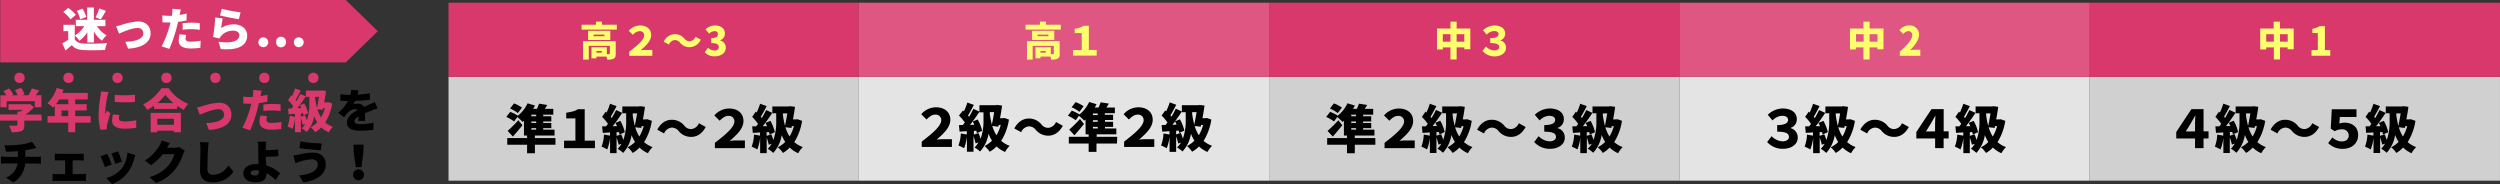 <svg xmlns="http://www.w3.org/2000/svg" viewBox="0 0 882.67 65.02"><rect x="0" y="0" width="882.67" height="65.02" fill="#333333" stroke="none"/><defs><style>.cls-1{fill:#d0d0d0;}.cls-2{fill:#e4e4e4;}.cls-3{fill:#d9386d;}.cls-4{fill:#df5683;}.cls-5{fill:#ffff6f;}.cls-6{fill:#fff;}</style></defs><g id="レイヤー_2" data-name="レイヤー 2"><g id="レイヤー_2-2" data-name="レイヤー 2"><rect class="cls-1" x="158.36" y="27.14" width="144.86" height="36.65"/><rect class="cls-2" x="303.22" y="27.14" width="144.86" height="36.65"/><rect class="cls-1" x="448.08" y="27.14" width="144.86" height="36.65"/><rect class="cls-2" x="592.94" y="27.14" width="144.86" height="36.65"/><rect class="cls-1" x="737.8" y="27.14" width="144.86" height="36.65"/><path d="M196.12,51.11h-7.26v3H186.1v-3h-7V48.74h7v-.89H185V42.61a4.9,4.9,0,0,1-.48.44,18.88,18.88,0,0,0-1.86-1.73l-1.14,1.56a15.59,15.59,0,0,0-2.76-1.6l1.38-1.79a17.35,17.35,0,0,1,2.73,1.35,12.34,12.34,0,0,0,3.4-4.37l2.6.79a10.36,10.36,0,0,1-.63,1.18h1.33a14,14,0,0,0,.75-1.84l2.91.46c-.29.48-.58.94-.88,1.38h3v2.05h-3.56v.57h2.86v1.82h-2.86v.54h2.86v1.82h-2.86v.55h4v2.06h-6.94v.89h7.26Zm-11.66-6.9c-1.05,1.31-2.19,2.65-3.37,4l-1.86-2A42,42,0,0,0,183,42.44Zm-1.62-4.28a12.4,12.4,0,0,0-2.75-1.62l1.39-1.8A11.72,11.72,0,0,1,184.31,38Zm6.46.56h-1.69v.57h1.69Zm0,2.39h-1.69v.54h1.69Zm-1.69,2.91h1.69v-.55h-1.69Z"/><path d="M199.16,49.66h4V41.81h-3.24v-2c1.8-.33,3-.48,4.12-1.25h2.4V49.66h3.61v2.65h-10.9Z"/><path d="M230.15,42.66a19.77,19.77,0,0,1-2.74,7.52,9.4,9.4,0,0,0,3,1.75,8.88,8.88,0,0,0-1.63,2.17,10.43,10.43,0,0,1-3-2A10.48,10.48,0,0,1,223.39,54a9.09,9.09,0,0,0-1.8-2,9.67,9.67,0,0,0,2.61-1.89A13.5,13.5,0,0,1,223,47.69a12,12,0,0,1-3,6.3,9.42,9.42,0,0,0-1.93-1.44,7.84,7.84,0,0,0,1.36-1.79l-1,.35a23.91,23.91,0,0,0-.74-2.55v5.5H215.4V48.68a17.12,17.12,0,0,1-1,4.09,14.36,14.36,0,0,0-2-1,13.79,13.79,0,0,0,.85-4.25l2.12.37V46.75l-2.56.17-.22-2.31,1.4,0c.22-.28.44-.57.66-.89a15.84,15.84,0,0,0-2.06-2.45l1.25-1.84.33.32a23.81,23.81,0,0,0,1.22-3.12l2.3.85c-.68,1.29-1.42,2.71-2.06,3.74.13.15.25.31.36.46a29.92,29.92,0,0,0,1.53-2.82l2.16,1c-1,1.53-2.21,3.26-3.35,4.69l1.51,0c-.17-.41-.35-.79-.54-1.16l1.73-.72a15.07,15.07,0,0,1,1.57,4l-1.86.83a7.78,7.78,0,0,0-.19-.85l-.86,0v1.31l1.66-.53c.25.61.51,1.32.73,2a18.86,18.86,0,0,0,1-6.52V40h-1.36V37.58h5.82l.38-.09,1.79.22c-.17,1.38-.44,2.93-.72,4.45h1.12l.43-.07Zm-6.74-1.88a28.08,28.08,0,0,0,.72,3.65c.29-1.4.59-3,.81-4.4h-1.55v.75Zm.87,4.15a12.91,12.91,0,0,0,1.45,3.26,13.59,13.59,0,0,0,1.53-3.65h-.72l-.13.63Z"/><path d="M239.6,46.25a3,3,0,0,0-2.51-1.19,3.26,3.26,0,0,0-2.63,2.06l-2.41-1.33c1.27-2.37,3.11-3.5,5.1-3.5a5.65,5.65,0,0,1,4.47,2.08,2.93,2.93,0,0,0,2.51,1.2,3.28,3.28,0,0,0,2.63-2.06l2.41,1.32c-1.27,2.38-3.11,3.5-5.1,3.5A5.62,5.62,0,0,1,239.6,46.25Z"/><path d="M252.4,50.43c3.7-2.83,6.9-5.5,6.9-7.58a1.92,1.92,0,0,0-2.06-1.94c-1.2,0-2,.57-3.15,1.71l-1.88-1.86a7,7,0,0,1,5.18-2.45c2.89,0,5.1,1.53,5.1,4.42,0,2.6-2.17,4.72-4.83,7,.74-.07,1.35-.14,2-.14H263v2.72H252.4Z"/><path d="M283.19,42.66a19.77,19.77,0,0,1-2.75,7.52,9.62,9.62,0,0,0,3,1.75,9.11,9.11,0,0,0-1.62,2.17,10.3,10.3,0,0,1-3-2A10.91,10.91,0,0,1,276.43,54a8.89,8.89,0,0,0-1.81-2,9.57,9.57,0,0,0,2.62-1.89A13.53,13.53,0,0,1,276,47.69a12,12,0,0,1-3,6.3,9.49,9.49,0,0,0-1.94-1.44,7.61,7.61,0,0,0,1.37-1.79l-1,.35a21.56,21.56,0,0,0-.73-2.55v5.5h-2.32V48.68a17.12,17.12,0,0,1-1,4.09,14.92,14.92,0,0,0-2-1,13.79,13.79,0,0,0,.85-4.25l2.12.37V46.75l-2.56.17-.22-2.31,1.4,0c.22-.28.44-.57.66-.89a17,17,0,0,0-2.06-2.45l1.25-1.84.33.32a23.81,23.81,0,0,0,1.22-3.12l2.3.85c-.68,1.29-1.42,2.71-2.07,3.74.13.15.26.31.37.46a29.92,29.92,0,0,0,1.53-2.82l2.16,1c-1,1.53-2.21,3.26-3.36,4.69l1.51,0c-.16-.41-.35-.79-.53-1.16l1.73-.72a15.07,15.07,0,0,1,1.57,4l-1.86.83a7.78,7.78,0,0,0-.19-.85l-.86,0v1.31l1.66-.53c.25.61.51,1.32.73,2a18.86,18.86,0,0,0,1-6.52V40h-1.37V37.58h5.82l.39-.09,1.79.22c-.17,1.38-.44,2.93-.72,4.45h1.12l.43-.07Zm-6.74-1.88a26.5,26.5,0,0,0,.72,3.65c.29-1.4.59-3,.81-4.4h-1.55v.75Zm.86,4.15a13.29,13.29,0,0,0,1.46,3.26,13.92,13.92,0,0,0,1.53-3.65h-.72l-.13.63Z"/><path d="M325.43,50c3.71-2.84,6.91-5.51,6.91-7.59a1.92,1.92,0,0,0-2.06-1.94c-1.2,0-2,.58-3.15,1.72l-1.88-1.86a6.94,6.94,0,0,1,5.18-2.45c2.89,0,5.1,1.53,5.1,4.42,0,2.59-2.18,4.71-4.83,7a18.36,18.36,0,0,1,2-.15h3.39v2.72H325.43Z"/><path d="M356.23,42.22a19.71,19.71,0,0,1-2.75,7.52,9.51,9.51,0,0,0,3,1.75,9.31,9.31,0,0,0-1.62,2.17,10.3,10.3,0,0,1-3-1.95,10.91,10.91,0,0,1-2.43,1.86,9.08,9.08,0,0,0-1.81-2,10,10,0,0,0,2.62-1.9,13.53,13.53,0,0,1-1.22-2.47,12,12,0,0,1-3,6.3,10.18,10.18,0,0,0-1.94-1.44,7.77,7.77,0,0,0,1.37-1.78l-1,.35a21.88,21.88,0,0,0-.74-2.56v5.5h-2.32V48.25a16.7,16.7,0,0,1-1,4.08,13.77,13.77,0,0,0-2-.95,13.92,13.92,0,0,0,.85-4.26l2.11.37V46.31l-2.55.17-.23-2.3,1.4-.06c.22-.28.45-.57.67-.88a16.49,16.49,0,0,0-2.07-2.45L340,39l.33.31a21.8,21.8,0,0,0,1.21-3.11l2.3.84c-.68,1.29-1.41,2.71-2.06,3.74.13.15.26.32.37.46a31,31,0,0,0,1.53-2.82l2.15,1c-1,1.53-2.21,3.26-3.35,4.7l1.51-.06c-.16-.4-.35-.79-.53-1.16l1.73-.72a15.07,15.07,0,0,1,1.57,4l-1.87.83a8.15,8.15,0,0,0-.18-.85l-.87.06v1.3l1.66-.53c.26.61.52,1.33.74,2a18.83,18.83,0,0,0,1-6.52v-2.8H345.8V37.14h5.82l.39-.09,1.79.22c-.17,1.38-.45,2.93-.72,4.46h1.12l.42-.08Zm-6.74-1.87A28.29,28.29,0,0,0,350.2,44c.3-1.4.59-3,.81-4.4h-1.54v.76Zm.86,4.14a13.29,13.29,0,0,0,1.46,3.26,13.58,13.58,0,0,0,1.52-3.65h-.71l-.13.63Z"/><path d="M365.67,45.81a3,3,0,0,0-2.5-1.19,3.28,3.28,0,0,0-2.63,2.06l-2.42-1.33c1.27-2.37,3.12-3.5,5.1-3.5a5.63,5.63,0,0,1,4.48,2.09,2.94,2.94,0,0,0,2.51,1.19,3.27,3.27,0,0,0,2.63-2.06l2.41,1.33c-1.27,2.37-3.11,3.5-5.1,3.5A5.65,5.65,0,0,1,365.67,45.81Z"/><path d="M394.38,50.68h-7.25v2.94h-2.76V50.68h-7V48.3h7v-.88h-1.09V42.17a6.39,6.39,0,0,1-.48.44,18.88,18.88,0,0,0-1.86-1.73l-1.14,1.56a16.93,16.93,0,0,0-2.76-1.6l1.38-1.78a17.22,17.22,0,0,1,2.72,1.34A12.45,12.45,0,0,0,384.55,36l2.6.79c-.19.38-.39.79-.63,1.18h1.33a14.1,14.1,0,0,0,.75-1.85l2.91.46c-.29.48-.59.94-.88,1.39h3v2h-3.56v.57H393v1.82h-2.86V43H393V44.8h-2.86v.55h4v2.07h-6.94v.88h7.25Zm-11.65-6.91c-1.05,1.31-2.19,2.65-3.37,4l-1.86-2A42,42,0,0,0,381.31,42Zm-1.62-4.27a11.67,11.67,0,0,0-2.75-1.62l1.38-1.81a12,12,0,0,1,2.84,1.44Zm6.46.55h-1.69v.57h1.69Zm0,2.39h-1.69V43h1.69Zm-1.69,2.91h1.69V44.8h-1.69Z"/><path d="M396.89,50c3.7-2.84,6.9-5.51,6.9-7.59a1.92,1.92,0,0,0-2.06-1.94c-1.19,0-2,.58-3.15,1.72l-1.87-1.86a6.94,6.94,0,0,1,5.17-2.45c2.89,0,5.1,1.53,5.1,4.42,0,2.59-2.17,4.71-4.82,7a18,18,0,0,1,2-.15h3.38v2.72H396.89Z"/><path d="M427.68,42.22a19.54,19.54,0,0,1-2.74,7.52,9.51,9.51,0,0,0,3,1.75,9,9,0,0,0-1.62,2.17,10.35,10.35,0,0,1-3-1.95,10.48,10.48,0,0,1-2.43,1.86,9,9,0,0,0-1.8-2,9.93,9.93,0,0,0,2.61-1.9,13.5,13.5,0,0,1-1.21-2.47,12,12,0,0,1-3,6.3,9.8,9.8,0,0,0-1.93-1.44A8,8,0,0,0,417,50.33l-1,.35a24,24,0,0,0-.74-2.56v5.5h-2.32V48.25a16.23,16.23,0,0,1-1,4.08,13.29,13.29,0,0,0-2-.95,13.92,13.92,0,0,0,.85-4.26l2.12.37V46.31l-2.56.17-.22-2.3,1.4-.06c.22-.28.44-.57.66-.88a15.84,15.84,0,0,0-2.06-2.45L411.4,39l.33.31A23.17,23.17,0,0,0,413,36.15l2.3.84c-.68,1.29-1.42,2.71-2.06,3.74.13.15.26.32.37.46a28.53,28.53,0,0,0,1.52-2.82l2.16,1c-1,1.53-2.21,3.26-3.35,4.7L415.4,44c-.17-.4-.35-.79-.54-1.16l1.73-.72a14.74,14.74,0,0,1,1.57,4l-1.86.83c0-.26-.11-.55-.18-.85l-.87.06v1.3l1.66-.53c.26.61.51,1.33.73,2a18.83,18.83,0,0,0,1-6.52v-2.8h-1.36V37.14h5.82l.38-.09,1.79.22c-.17,1.38-.44,2.93-.72,4.46h1.13l.42-.08Zm-6.74-1.87a28.25,28.25,0,0,0,.72,3.64c.29-1.4.59-3,.81-4.4h-1.55v.76Zm.87,4.14a12.91,12.91,0,0,0,1.45,3.26,13.59,13.59,0,0,0,1.53-3.65h-.72l-.13.63Z"/><path d="M485.6,51.11h-7.26v3h-2.76v-3h-7V48.74h7v-.89h-1.09V42.61a4.9,4.9,0,0,1-.48.44,18.88,18.88,0,0,0-1.86-1.73L471,42.88a15.59,15.59,0,0,0-2.76-1.6l1.38-1.79a16.82,16.82,0,0,1,2.72,1.35,12.37,12.37,0,0,0,3.41-4.37l2.6.79a12.23,12.23,0,0,1-.63,1.18h1.33a14,14,0,0,0,.75-1.84l2.91.46c-.29.48-.59.94-.88,1.38h3v2.05h-3.56v.57h2.86v1.82h-2.86v.54h2.86v1.82h-2.86v.55h4v2.06h-6.94v.89h7.26Zm-11.66-6.9c-1.05,1.31-2.19,2.65-3.37,4l-1.86-2a42,42,0,0,0,3.81-3.74Zm-1.62-4.28a12.4,12.4,0,0,0-2.75-1.62l1.38-1.8A11.79,11.79,0,0,1,473.79,38Zm6.46.56h-1.69v.57h1.69Zm0,2.39h-1.69v.54h1.69Zm-1.69,2.91h1.69v-.55h-1.69Z"/><path d="M488.84,50.43c3.7-2.83,6.9-5.5,6.9-7.58a1.92,1.92,0,0,0-2.06-1.94c-1.2,0-2,.57-3.15,1.71l-1.88-1.86a7,7,0,0,1,5.18-2.45c2.89,0,5.1,1.53,5.1,4.42,0,2.6-2.17,4.72-4.83,7,.74-.07,1.35-.14,2-.14h3.39v2.72H488.84Z"/><path d="M519.63,42.66a19.77,19.77,0,0,1-2.75,7.52,9.62,9.62,0,0,0,3,1.75,9.11,9.11,0,0,0-1.62,2.17,10.3,10.3,0,0,1-3-2A10.69,10.69,0,0,1,512.87,54a9.09,9.09,0,0,0-1.8-2,9.67,9.67,0,0,0,2.61-1.89,13.53,13.53,0,0,1-1.22-2.47,12,12,0,0,1-3,6.3,9.42,9.42,0,0,0-1.93-1.44,7.84,7.84,0,0,0,1.36-1.79l-1,.35a21.56,21.56,0,0,0-.73-2.55v5.5h-2.32V48.68a17.12,17.12,0,0,1-1,4.09,14.92,14.92,0,0,0-2-1,13.79,13.79,0,0,0,.85-4.25l2.12.37V46.75l-2.56.17-.22-2.31,1.4,0c.22-.28.44-.57.66-.89a17,17,0,0,0-2.06-2.45l1.25-1.84.33.32a23.81,23.81,0,0,0,1.22-3.12l2.3.85c-.68,1.29-1.42,2.71-2.07,3.74.13.15.26.31.37.46A29.92,29.92,0,0,0,507,38.81l2.16,1c-1,1.53-2.21,3.26-3.36,4.69l1.51,0a12.35,12.35,0,0,0-.53-1.16l1.73-.72a15.07,15.07,0,0,1,1.57,4l-1.86.83a7.78,7.78,0,0,0-.19-.85l-.86,0v1.31l1.66-.53c.25.61.51,1.32.73,2a18.86,18.86,0,0,0,1-6.52V40h-1.36V37.58H515l.39-.09,1.79.22c-.17,1.38-.44,2.93-.72,4.45h1.12l.43-.07Zm-6.74-1.88a26.5,26.5,0,0,0,.72,3.65c.29-1.4.59-3,.81-4.4h-1.55v.75Zm.86,4.15a13.29,13.29,0,0,0,1.46,3.26,13.92,13.92,0,0,0,1.53-3.65H516l-.13.63Z"/><path d="M529.08,46.25a3,3,0,0,0-2.51-1.19,3.26,3.26,0,0,0-2.63,2.06l-2.42-1.33c1.27-2.37,3.12-3.5,5.11-3.5a5.65,5.65,0,0,1,4.47,2.08,2.93,2.93,0,0,0,2.51,1.2,3.28,3.28,0,0,0,2.63-2.06l2.41,1.32c-1.27,2.38-3.11,3.5-5.1,3.5A5.62,5.62,0,0,1,529.08,46.25Z"/><path d="M541.67,50.14l1.58-2.06a5.75,5.75,0,0,0,3.84,1.82c1.4,0,2.28-.61,2.28-1.53,0-1.16-.88-1.88-4.14-1.88V44.17c2.8,0,3.85-.79,3.85-1.84,0-.81-.67-1.44-2.07-1.44a4.83,4.83,0,0,0-3.42,1.64l-1.7-2a7.79,7.79,0,0,1,5.25-2.23c3.08,0,5,1.48,5,3.69a3.13,3.13,0,0,1-2.23,3.17v.07a3.35,3.35,0,0,1,2.56,3.43c0,2.39-2.35,3.88-5.15,3.88A7.34,7.34,0,0,1,541.67,50.14Z"/><path d="M572.67,42.66a19.77,19.77,0,0,1-2.75,7.52,9.62,9.62,0,0,0,3,1.75,9.11,9.11,0,0,0-1.62,2.17,10.3,10.3,0,0,1-3-2A10.91,10.91,0,0,1,565.91,54a8.89,8.89,0,0,0-1.81-2,9.57,9.57,0,0,0,2.62-1.89,13.53,13.53,0,0,1-1.22-2.47,12,12,0,0,1-3,6.3,9.49,9.49,0,0,0-1.94-1.44A7.61,7.61,0,0,0,562,50.76l-1,.35a23.65,23.65,0,0,0-.73-2.55v5.5h-2.32V48.68a17.12,17.12,0,0,1-1,4.09,14.92,14.92,0,0,0-2-1,13.79,13.79,0,0,0,.85-4.25l2.12.37V46.75l-2.56.17-.23-2.31,1.4,0c.23-.28.45-.57.67-.89a16.49,16.49,0,0,0-2.07-2.45l1.26-1.84.33.32a22.38,22.38,0,0,0,1.21-3.12l2.31.85c-.69,1.29-1.42,2.71-2.07,3.74.13.15.26.31.37.46a29.92,29.92,0,0,0,1.53-2.82l2.16,1c-1,1.53-2.21,3.26-3.36,4.69l1.51,0c-.16-.41-.35-.79-.53-1.16l1.73-.72a15.07,15.07,0,0,1,1.57,4l-1.86.83a7.78,7.78,0,0,0-.19-.85l-.86,0v1.31l1.65-.53c.26.61.52,1.32.74,2a18.86,18.86,0,0,0,1-6.52V40h-1.37V37.58h5.82l.39-.09,1.79.22c-.17,1.38-.45,2.93-.72,4.45h1.12l.43-.07Zm-6.74-1.88a26.5,26.5,0,0,0,.72,3.65c.29-1.4.59-3,.81-4.4h-1.55v.75Zm.86,4.15a13.29,13.29,0,0,0,1.46,3.26,13.92,13.92,0,0,0,1.53-3.65h-.72l-.13.63Z"/><path d="M623.92,50.14l1.58-2.06a5.71,5.71,0,0,0,3.83,1.82c1.4,0,2.29-.61,2.29-1.53,0-1.16-.89-1.88-4.15-1.88V44.17c2.8,0,3.85-.79,3.85-1.84,0-.81-.66-1.44-2.06-1.44a4.83,4.83,0,0,0-3.43,1.64l-1.69-2a7.79,7.79,0,0,1,5.25-2.23c3.07,0,5,1.48,5,3.69a3.14,3.14,0,0,1-2.23,3.17v.07a3.36,3.36,0,0,1,2.56,3.43c0,2.39-2.36,3.88-5.16,3.88A7.32,7.32,0,0,1,623.92,50.14Z"/><path d="M654.91,42.66a19.6,19.6,0,0,1-2.74,7.52,9.51,9.51,0,0,0,3,1.75,8.85,8.85,0,0,0-1.62,2.17,10.35,10.35,0,0,1-3-2A10.48,10.48,0,0,1,648.15,54a8.84,8.84,0,0,0-1.8-2A9.67,9.67,0,0,0,649,50.16a13.5,13.5,0,0,1-1.21-2.47,12,12,0,0,1-3,6.3,9.42,9.42,0,0,0-1.93-1.44,7.84,7.84,0,0,0,1.36-1.79l-1,.35a21.78,21.78,0,0,0-.74-2.55v5.5h-2.32V48.68a16.21,16.21,0,0,1-1,4.09,14.79,14.79,0,0,0-2-1,14.1,14.1,0,0,0,.84-4.25l2.12.37V46.75l-2.56.17-.22-2.31,1.4,0c.22-.28.44-.57.66-.89a15.84,15.84,0,0,0-2.06-2.45l1.25-1.84.33.32a23.81,23.81,0,0,0,1.22-3.12l2.3.85c-.68,1.29-1.42,2.71-2.06,3.74.13.15.26.31.37.46.59-1,1.12-2,1.53-2.82l2.15,1c-1,1.53-2.21,3.26-3.35,4.69l1.51,0c-.17-.41-.35-.79-.54-1.16l1.74-.72a14.68,14.68,0,0,1,1.56,4l-1.86.83c0-.26-.11-.56-.18-.85l-.87,0v1.31l1.66-.53c.26.61.51,1.32.74,2a19.07,19.07,0,0,0,1-6.52V40h-1.36V37.58h5.82l.39-.09,1.78.22c-.16,1.38-.44,2.93-.72,4.45h1.13l.42-.07Zm-6.74-1.88a29.86,29.86,0,0,0,.72,3.65c.29-1.4.59-3,.81-4.4h-1.55v.75Zm.87,4.15a13.27,13.27,0,0,0,1.45,3.26A13.59,13.59,0,0,0,652,44.54h-.72l-.13.63Z"/><path d="M664.36,46.25a3,3,0,0,0-2.5-1.19,3.27,3.27,0,0,0-2.64,2.06l-2.41-1.33c1.27-2.37,3.11-3.5,5.1-3.5a5.68,5.68,0,0,1,4.48,2.08,2.91,2.91,0,0,0,2.5,1.2,3.28,3.28,0,0,0,2.63-2.06l2.42,1.32c-1.27,2.38-3.12,3.5-5.11,3.5A5.62,5.62,0,0,1,664.36,46.25Z"/><path d="M688,48.89h-1.77v3.42h-3V48.89h-6.63V46.6l5.34-8.06h4.31v7.84H688Zm-4.79-2.51V44c0-.87.06-2.14.13-3.11h-.07c-.59,1.07-1.14,2.08-1.62,2.87l-1.66,2.67Z"/><path d="M708,42.66a19.6,19.6,0,0,1-2.74,7.52,9.4,9.4,0,0,0,3,1.75,9.14,9.14,0,0,0-1.63,2.17,10.43,10.43,0,0,1-3-2A10.48,10.48,0,0,1,701.19,54a9.09,9.09,0,0,0-1.8-2A9.67,9.67,0,0,0,702,50.16a13.5,13.5,0,0,1-1.21-2.47,12,12,0,0,1-3,6.3,9.42,9.42,0,0,0-1.93-1.44,7.84,7.84,0,0,0,1.36-1.79l-1,.35a23.91,23.91,0,0,0-.74-2.55v5.5H693.2V48.68a16.65,16.65,0,0,1-1,4.09,14.36,14.36,0,0,0-2-1,13.79,13.79,0,0,0,.85-4.25l2.12.37V46.75l-2.56.17-.22-2.31,1.4,0c.22-.28.44-.57.66-.89a15.84,15.84,0,0,0-2.06-2.45l1.25-1.84.33.32a23.81,23.81,0,0,0,1.22-3.12l2.3.85c-.68,1.29-1.42,2.71-2.06,3.74.13.15.25.31.37.46a29.7,29.7,0,0,0,1.52-2.82l2.16,1c-1,1.53-2.21,3.26-3.35,4.69l1.51,0c-.17-.41-.35-.79-.54-1.16l1.73-.72a14.74,14.74,0,0,1,1.57,4l-1.86.83c0-.26-.11-.56-.18-.85l-.87,0v1.31l1.66-.53c.26.61.51,1.32.73,2a18.86,18.86,0,0,0,1-6.52V40h-1.36V37.58h5.82l.38-.09,1.79.22c-.17,1.38-.44,2.93-.72,4.45h1.13l.42-.07Zm-6.74-1.88a28.08,28.08,0,0,0,.72,3.65c.29-1.4.59-3,.81-4.4h-1.55v.75Zm.87,4.15a12.91,12.91,0,0,0,1.45,3.26,13.59,13.59,0,0,0,1.53-3.65h-.72l-.13.63Z"/><path d="M779.77,48.89H778v3.42h-3V48.89h-6.63V46.6l5.34-8.06H778v7.84h1.76ZM775,46.38V44c0-.87,0-2.14.13-3.11H775c-.59,1.07-1.14,2.08-1.62,2.87l-1.66,2.67Z"/><path d="M799.77,42.66A19.6,19.6,0,0,1,797,50.18a9.51,9.51,0,0,0,3,1.75,9.11,9.11,0,0,0-1.62,2.17,10.3,10.3,0,0,1-3-2A10.91,10.91,0,0,1,793,54a9.13,9.13,0,0,0-1.81-2,9.72,9.72,0,0,0,2.62-1.89,13.53,13.53,0,0,1-1.22-2.47,12,12,0,0,1-3,6.3,9.78,9.78,0,0,0-1.94-1.44,7.57,7.57,0,0,0,1.36-1.79l-1,.35a21.78,21.78,0,0,0-.74-2.55v5.5H785V48.68a16.21,16.21,0,0,1-1,4.09,14.79,14.79,0,0,0-2-1,13.8,13.8,0,0,0,.84-4.25l2.12.37V46.75l-2.56.17-.22-2.31,1.4,0c.22-.28.44-.57.66-.89a15.84,15.84,0,0,0-2.06-2.45l1.25-1.84.34.32A25.19,25.19,0,0,0,785,36.58l2.3.85c-.68,1.29-1.42,2.71-2.06,3.74.13.15.26.31.37.46.59-1,1.12-2,1.53-2.82l2.15,1c-1,1.53-2.21,3.26-3.35,4.69l1.51,0c-.17-.41-.35-.79-.53-1.16l1.73-.72a14.68,14.68,0,0,1,1.56,4l-1.86.83a7.64,7.64,0,0,0-.18-.85l-.87,0v1.31l1.66-.53c.26.61.52,1.32.74,2a19.07,19.07,0,0,0,1-6.52V40h-1.36V37.58h5.82l.39-.09,1.78.22c-.16,1.38-.44,2.93-.72,4.45h1.13l.42-.07ZM793,40.78a29.86,29.86,0,0,0,.72,3.65c.3-1.4.59-3,.81-4.4H793v.75Zm.87,4.15a13.66,13.66,0,0,0,1.45,3.26,13.59,13.59,0,0,0,1.53-3.65h-.71l-.13.63Z"/><path d="M809.22,46.25a3,3,0,0,0-2.5-1.19,3.28,3.28,0,0,0-2.64,2.06l-2.41-1.33c1.27-2.37,3.11-3.5,5.1-3.5a5.65,5.65,0,0,1,4.48,2.08,2.92,2.92,0,0,0,2.5,1.2,3.3,3.3,0,0,0,2.64-2.06l2.41,1.32c-1.27,2.38-3.11,3.5-5.1,3.5A5.62,5.62,0,0,1,809.22,46.25Z"/><path d="M822,50.51l1.51-2a4.72,4.72,0,0,0,3.28,1.42c1.42,0,2.47-.66,2.47-2.12a2.18,2.18,0,0,0-2.47-2.14,4.29,4.29,0,0,0-2.43.67l-1.44-.92.35-6.85H832V41.3h-5.87l-.19,2.32a5.93,5.93,0,0,1,1.88-.31c2.47,0,4.76,1.34,4.76,4.4s-2.45,4.84-5.35,4.84A7,7,0,0,1,822,50.51Z"/><path d="M852.81,42.66a19.6,19.6,0,0,1-2.74,7.52,9.51,9.51,0,0,0,3,1.75,8.85,8.85,0,0,0-1.62,2.17,10.35,10.35,0,0,1-3-2A10.48,10.48,0,0,1,846.05,54a8.84,8.84,0,0,0-1.8-2,9.67,9.67,0,0,0,2.61-1.89,13.5,13.5,0,0,1-1.21-2.47,12,12,0,0,1-3,6.3,9.42,9.42,0,0,0-1.93-1.44,7.84,7.84,0,0,0,1.36-1.79l-1,.35a21.78,21.78,0,0,0-.74-2.55v5.5h-2.32V48.68a16.21,16.21,0,0,1-1,4.09,14.79,14.79,0,0,0-2-1,14.1,14.1,0,0,0,.84-4.25l2.12.37V46.75l-2.56.17-.22-2.31,1.4,0c.22-.28.44-.57.66-.89a15.84,15.84,0,0,0-2.06-2.45l1.25-1.84.33.32a23.81,23.81,0,0,0,1.22-3.12l2.3.85c-.68,1.29-1.42,2.71-2.06,3.74.13.15.26.31.37.46.59-1,1.12-2,1.53-2.82l2.15,1c-1,1.53-2.21,3.26-3.35,4.69l1.51,0c-.17-.41-.35-.79-.54-1.16l1.74-.72a14.68,14.68,0,0,1,1.56,4l-1.86.83c0-.26-.11-.56-.18-.85l-.87,0v1.31l1.66-.53c.26.61.51,1.32.74,2a19.07,19.07,0,0,0,1-6.52V40h-1.36V37.58h5.82l.39-.09,1.78.22c-.16,1.38-.44,2.93-.72,4.45h1.13l.42-.07Zm-6.74-1.88a29.86,29.86,0,0,0,.72,3.65c.29-1.4.59-3,.81-4.4h-1.55v.75Zm.87,4.15a13.66,13.66,0,0,0,1.45,3.26,13.59,13.59,0,0,0,1.53-3.65h-.72l-.13.63Z"/><rect class="cls-3" x="158.36" y="0.96" width="144.86" height="26.18"/><rect class="cls-3" x="448.08" y="0.96" width="144.86" height="26.18"/><rect class="cls-3" x="737.8" y="0.96" width="144.86" height="26.18"/><rect class="cls-4" x="303.22" y="0.96" width="144.86" height="26.18"/><rect class="cls-4" x="592.94" y="0.96" width="144.86" height="26.18"/><path class="cls-5" d="M217.79,8.73v1.73H205.35V8.73h5.07V7.63h2.11v1.1ZM217.39,19c0,.88-.17,1.42-.76,1.72a4.86,4.86,0,0,1-2.25.33,6.45,6.45,0,0,0-.27-1.07H210.6v.61h-1.76V16.69h5.42v2.43a5.36,5.36,0,0,0,.82,0c.18,0,.25,0,.25-.19V16.19h-7.46v4.86h-2V14.52h11.52Zm-1.91-4.88h-7.84V10.87h7.84Zm-2.07-1.9h-3.82v.57h3.82ZM212.48,18H210.6v.6h1.88Z"/><path class="cls-5" d="M222.16,18.26c2.84-2.17,5.29-4.21,5.29-5.8A1.47,1.47,0,0,0,225.87,11a3.3,3.3,0,0,0-2.41,1.31L222,10.87A5.32,5.32,0,0,1,226,9c2.21,0,3.9,1.16,3.9,3.38,0,2-1.66,3.6-3.69,5.35a14.3,14.3,0,0,1,1.52-.11h2.59V19.7h-8.14Z"/><path class="cls-5" d="M240.09,15.07a2.25,2.25,0,0,0-1.91-.92,2.5,2.5,0,0,0-2,1.58l-1.84-1a4.44,4.44,0,0,1,3.9-2.67,4.32,4.32,0,0,1,3.42,1.59,2.26,2.26,0,0,0,1.92.92,2.52,2.52,0,0,0,2-1.58l1.85,1a4.44,4.44,0,0,1-3.91,2.68A4.32,4.32,0,0,1,240.09,15.07Z"/><path class="cls-5" d="M248.81,18.43,250,16.85a3.21,3.21,0,0,0,2.19,1c1,0,1.6-.41,1.6-1.2s-.48-1.44-2.67-1.44V13.47c1.79,0,2.35-.54,2.35-1.38S253,11,252.23,11a2.82,2.82,0,0,0-1.87.87l-1.27-1.53A4.92,4.92,0,0,1,252.34,9c2.17,0,3.6,1,3.6,2.89a2.41,2.41,0,0,1-1.69,2.31v.07a2.58,2.58,0,0,1,2,2.55c0,2-1.78,3.06-3.87,3.06A4.49,4.49,0,0,1,248.81,18.43Z"/><path class="cls-5" d="M374.54,8.73v1.73H362.1V8.73h5.07V7.63h2.12v1.1ZM374.14,19c0,.88-.16,1.42-.76,1.72a4.86,4.86,0,0,1-2.25.33,5.59,5.59,0,0,0-.27-1.07h-3.5v.61H365.6V16.69H371v2.43a5.23,5.23,0,0,0,.81,0c.19,0,.26,0,.26-.19V16.19h-7.47v4.86h-2V14.52h11.52Zm-1.91-4.88H364.4V10.87h7.83Zm-2.07-1.9h-3.82v.57h3.82ZM369.23,18h-1.87v.6h1.87Z"/><path class="cls-5" d="M378.86,17.67h3.07v-6h-2.48V10.12a7.37,7.37,0,0,0,3.16-1h1.83v8.51h2.76v2h-8.34Z"/><path class="cls-5" d="M519.12,10.07v7.32H517v-.66h-2.71V21h-2.17V16.73h-2.71v.73h-2.05V10.07h4.76V7.66h2.17v2.41Zm-7,4.64V12.08h-2.71v2.63Zm4.88,0V12.08h-2.71v2.63Z"/><path class="cls-5" d="M523.44,18l1.21-1.58a4.37,4.37,0,0,0,2.93,1.39c1.07,0,1.75-.46,1.75-1.16,0-.89-.68-1.44-3.17-1.44V13.47c2.14,0,2.94-.6,2.94-1.4,0-.62-.5-1.1-1.57-1.1a3.69,3.69,0,0,0-2.62,1.25l-1.3-1.52a6,6,0,0,1,4-1.7c2.35,0,3.81,1.12,3.81,2.81a2.38,2.38,0,0,1-1.7,2.42v.06a2.57,2.57,0,0,1,2,2.62c0,1.83-1.81,3-4,3A5.61,5.61,0,0,1,523.44,18Z"/><path class="cls-5" d="M665,10.07v7.32h-2.15v-.66H660.1V21h-2.17V16.73h-2.7v.73h-2.06V10.07h4.76V7.66h2.17v2.41Zm-7,4.64V12.08h-2.7v2.63Zm4.89,0V12.08H660.1v2.63Z"/><path class="cls-5" d="M670.76,18.26c2.62-2.38,4.38-4.28,4.38-5.8A1.31,1.31,0,0,0,673.77,11,2.5,2.5,0,0,0,672,12l-1.37-1.36A4.41,4.41,0,0,1,674.11,9a3.19,3.19,0,0,1,3.44,3.3c0,1.8-1.55,3.79-3.16,5.41a14.94,14.94,0,0,1,1.71-.14H678V19.7h-7.27Z"/><path class="cls-5" d="M809.83,10.07v7.32h-2.15v-.66H805V21h-2.17V16.73h-2.7v.73H798V10.07h4.76V7.66H805v2.41Zm-7,4.64V12.08h-2.7v2.63Zm4.89,0V12.08H805v2.63Z"/><path class="cls-5" d="M816.13,17.67h2.22v-6h-1.93V10.16A7,7,0,0,0,819,9.22h1.85v8.45h1.89v2h-6.62Z"/><path class="cls-3" d="M14.75,42.58H8.58v1.64c0,1.16-.26,1.77-1.15,2.11a9.64,9.64,0,0,1-3.3.36,10,10,0,0,0-.95-2.31c.91,0,2.21,0,2.53,0s.43-.06.43-.29V42.58H0V40.41H6.14v-1h1A8.48,8.48,0,0,0,8,38.8H3v-2h7l.51-.11,1.49,1.15a17.55,17.55,0,0,1-3,2.62h5.63ZM2.36,37.87H.13V33.66H2.21a12.5,12.5,0,0,0-1-1.49l2-.9A8.83,8.83,0,0,1,4.7,33.36l-.64.3H6.22a12.81,12.81,0,0,0-.93-1.85L7.4,31a9.24,9.24,0,0,1,1.26,2.3l-.9.34H10a13.9,13.9,0,0,0,1.24-2.42l2.61.73c-.41.59-.82,1.17-1.23,1.69h2v4.21H12.28V35.74H2.36Z"/><path class="cls-3" d="M32,43.32H26.55v3.36H24.09V43.32h-7.3V41h2.54V37.34c-.2.23-.4.46-.59.66a17,17,0,0,0-2-1.56A12.3,12.3,0,0,0,20,31.06l2.44.62c-.13.38-.28.77-.45,1.14h9v2.3H26.55v1.67h4.07V39H26.55v2H32Zm-11.13-8.2a17.88,17.88,0,0,1-1.1,1.67h4.34V35.12ZM24.09,41V39H21.72v2Z"/><path class="cls-3" d="M38.34,32.5a16.77,16.77,0,0,0-.46,1.65,42.23,42.23,0,0,0-.77,5.78,2.55,2.55,0,0,0,0,.38c.21-.46.41-.79.62-1.25L39,40a39.16,39.16,0,0,0-1.18,4.17,5.09,5.09,0,0,0-.1.77c0,.18,0,.48,0,.74l-2.25.14a20.42,20.42,0,0,1-.66-5.33,46.78,46.78,0,0,1,.64-6.39c.06-.49.18-1.23.2-1.83Zm3.83,8.09A5.61,5.61,0,0,0,42,41.88c0,.72.67,1,2,1a19.17,19.17,0,0,0,4.1-.43l0,2.66a24,24,0,0,1-4.28.31c-2.83,0-4.24-1.07-4.24-2.78a9.78,9.78,0,0,1,.3-2.23Zm5.47-7.13V36a49.76,49.76,0,0,1-7.12,0l0-2.52A36.93,36.93,0,0,0,47.64,33.46Z"/><path class="cls-3" d="M59.53,31.14a15.44,15.44,0,0,0,6.94,5.53,11,11,0,0,0-1.55,2.15,20.78,20.78,0,0,1-2.34-1.44v1.08H54.39V37.29A20.33,20.33,0,0,1,52,38.8a9.89,9.89,0,0,0-1.49-1.93A16.71,16.71,0,0,0,57,31.14ZM53.2,39.85H63.87v6.86H61.41v-.57H55.54v.57H53.2Zm2.34,2.08v2.13h5.87V41.93Zm5.71-5.55a16.24,16.24,0,0,1-2.86-2.92,16.12,16.12,0,0,1-2.8,2.92Z"/><path class="cls-3" d="M71.37,37.51a23.19,23.19,0,0,1,5.87-1.25c2.71,0,4.47,1.61,4.47,4.21,0,2.82-2.35,5.06-7.93,5.4l-1-2.42c3.8-.1,6.35-1.06,6.35-3A1.86,1.86,0,0,0,77,38.56c-1.82,0-4.86,1.26-6.45,1.94l-1-2.55C70,37.87,70.9,37.65,71.37,37.51Z"/><path class="cls-3" d="M94.42,35.9a24,24,0,0,1-3,.51c-.16.69-.32,1.41-.49,2.05A54.32,54.32,0,0,1,88.33,46l-2.74-.91a36,36,0,0,0,2.85-7.32c.1-.38.21-.77.29-1.15-.27,0-.55,0-.81,0-.84,0-1.46,0-2-.07l-.06-2.44a16.43,16.43,0,0,0,2.09.13c.43,0,.87,0,1.3,0a6.26,6.26,0,0,0,.09-.65,8.27,8.27,0,0,0,.05-1.82l3,.23c-.13.51-.3,1.29-.38,1.67l-.06.28c.83-.13,1.67-.3,2.49-.49ZM94.27,41a5.47,5.47,0,0,0-.21,1.29c0,.67.42,1.1,1.85,1.1a20,20,0,0,0,3.47-.35l-.1,2.51a27.65,27.65,0,0,1-3.39.23c-2.83,0-4.26-1-4.26-2.69a11.58,11.58,0,0,1,.3-2.31ZM93,36.89a31.87,31.87,0,0,1,3.21-.19,28.58,28.58,0,0,1,2.86.15l0,2.36A23.05,23.05,0,0,0,96.22,39a24.93,24.93,0,0,0-3.21.18Z"/><path class="cls-3" d="M117.28,36.54a17.57,17.57,0,0,1-2.44,6.68,8.22,8.22,0,0,0,2.7,1.56,7.78,7.78,0,0,0-1.44,1.93A9,9,0,0,1,113.43,45a9.44,9.44,0,0,1-2.16,1.66,7.84,7.84,0,0,0-1.61-1.74A8.58,8.58,0,0,0,112,43.2,11.45,11.45,0,0,1,110.91,41a10.68,10.68,0,0,1-2.64,5.6,8.37,8.37,0,0,0-1.72-1.28,6.78,6.78,0,0,0,1.21-1.58l-.88.31a19.67,19.67,0,0,0-.65-2.28v4.9h-2.07V41.89a14.57,14.57,0,0,1-.85,3.64,12.18,12.18,0,0,0-1.78-.85,12.59,12.59,0,0,0,.75-3.78l1.88.32v-1l-2.27.14-.2-2,1.24-.05c.2-.25.4-.51.59-.79a14.39,14.39,0,0,0-1.83-2.18l1.11-1.63.3.28a22.78,22.78,0,0,0,1.08-2.77l2,.75c-.61,1.15-1.27,2.41-1.84,3.33.12.13.23.27.33.4a27.65,27.65,0,0,0,1.36-2.5L108,34c-.88,1.36-2,2.9-3,4.17l1.35,0c-.15-.36-.31-.7-.48-1l1.54-.64A13.17,13.17,0,0,1,108.81,40l-1.65.73c0-.23-.1-.49-.16-.75l-.77.05v1.16l1.47-.47c.23.54.46,1.17.65,1.76a16.57,16.57,0,0,0,.87-5.79V34.2H108V32h5.17l.35-.08,1.59.2c-.15,1.22-.4,2.6-.64,4h1l.37-.07Zm-6-1.67a26.22,26.22,0,0,0,.63,3.24c.27-1.24.53-2.68.72-3.91h-1.37v.67Zm.76,3.69a11.75,11.75,0,0,0,1.3,2.89,12.24,12.24,0,0,0,1.36-3.24h-.64l-.12.56Z"/><path d="M126.53,42.68c0-.41.07-1,.09-1.62-1,.59-1.46,1.11-1.46,1.77s.51,1,2,1a24.15,24.15,0,0,0,4.71-.5l-.08,2.53a41.39,41.39,0,0,1-4.68.28c-2.67,0-4.59-.68-4.59-2.85s1.94-3.47,3.74-4.42a1.26,1.26,0,0,0-.89-.32A3.91,3.91,0,0,0,123,39.59a17.58,17.58,0,0,0-1.5,1.83l-2.1-1.57a14.82,14.82,0,0,0,3.47-4.18c-.67,0-1.85,0-2.7-.11V33.28a21.25,21.25,0,0,0,2.92.2h.63a9,9,0,0,0,.28-1.77l2.59.21c-.07.36-.18.87-.36,1.48a38,38,0,0,0,4.37-.46l0,2.28c-1.52.19-3.5.34-5.24.4a7.7,7.7,0,0,1-.62,1.15,7.76,7.76,0,0,1,1.61-.16,2.36,2.36,0,0,1,2.16,1.14c.65-.31,1.18-.52,1.75-.78s1.38-.62,2.06-.95l1,2.26c-.57.16-1.59.54-2.21.78s-1.41.54-2.26.92c0,.88.05,2,.07,2.7Z"/><path d="M12.85,55.38c.35,0,1.21-.07,1.59-.1v2.54c-.49,0-1.06-.07-1.54-.07h-4a8.65,8.65,0,0,1-4.19,6.67L2.13,62.71a6.51,6.51,0,0,0,4.08-5H1.92c-.5,0-1.13,0-1.58.07V55.28c.49,0,1,.1,1.56.1H6.32v-2c-1.52.11-3.13.18-4.16.2l-.62-2.28a38.49,38.49,0,0,0,5.63-.26,15.92,15.92,0,0,0,4.08-1l1.62,2.18c-.67.16-1.16.3-1.46.36a24,24,0,0,1-2.47.49v2.28Z"/><path d="M29,61.47a9.19,9.19,0,0,0,1.32-.12v2.59A10.25,10.25,0,0,0,29,63.86H20a11.8,11.8,0,0,0-1.44.08V61.35a10,10,0,0,0,1.44.12H23V56.62H20.75c-.41,0-1,0-1.39.07V54.22a10.25,10.25,0,0,0,1.39.09h7.47a10.52,10.52,0,0,0,1.34-.09v2.47c-.44,0-1-.07-1.34-.07H25.65v4.85Z"/><path d="M39.44,58.08,37,59a28.72,28.72,0,0,0-1.5-3.81l2.39-.86C38.36,55.23,39.11,57.13,39.44,58.08Zm8.36-3.31c-.23.64-.34,1-.46,1.43a13.36,13.36,0,0,1-2.19,4.65A13,13,0,0,1,39.6,65l-2.08-2.13A11,11,0,0,0,43,59.49a10.87,10.87,0,0,0,2-5.62Zm-4.73,2.28-2.37.82a31.49,31.49,0,0,0-1.36-3.67l2.36-.77C42,54.15,42.83,56.28,43.07,57.05Z"/><path d="M65.25,53.17a6.68,6.68,0,0,0-.64,1.34,17.07,17.07,0,0,1-2.84,5.37,15.64,15.64,0,0,1-6.64,4.72l-2.36-2.1a13.13,13.13,0,0,0,6.63-4,10.44,10.44,0,0,0,2.16-4.09H57.49a20.39,20.39,0,0,1-4.13,3.91l-2.23-1.65a14.76,14.76,0,0,0,5.09-5.13,8.25,8.25,0,0,0,.87-1.94l2.9.94c-.38.53-.77,1.2-1,1.63h2.64a6.16,6.16,0,0,0,1.62-.22Z"/><path d="M73.68,50.25c-.11.77-.21,1.76-.24,2.46-.09,1.7-.2,5.21-.2,7a1.8,1.8,0,0,0,2,2,6.36,6.36,0,0,0,5.4-3.29l1.78,2.19a8.57,8.57,0,0,1-7.2,3.78c-2.83,0-4.6-1.28-4.6-4.11,0-2,.15-6.38.15-7.61a11.48,11.48,0,0,0-.25-2.49Z"/><path d="M97.3,63.56a14.16,14.16,0,0,0-3.23-2.44v.23c0,1.51-.7,3-3.73,3-2.36,0-4.41-.79-4.41-3.18,0-1.83,1.56-3.24,4.62-3.24.25,0,.51,0,.75,0-.06-1.25-.11-2.58-.11-3.38,0-1,0-1.75,0-2.44a11.13,11.13,0,0,0-.2-2.06h3c-.08.54-.13,1.34-.17,2.06,0,.3,0,.61,0,.92,1.29,0,3.09-.1,4.39-.23l.09,2.34c-1.31.12-3.16.18-4.45.21,0,.91.1,2,.16,3.07a12.47,12.47,0,0,1,4.88,2.76Zm-5.91-3.35a7.09,7.09,0,0,0-1.22-.1c-1,0-1.68.34-1.68.93,0,.74.77.92,1.65.92s1.25-.41,1.25-1.46Z"/><path d="M110.11,56.26a13.84,13.84,0,0,0-4.11.79c-.46.13-1.18.42-1.69.6l-.72-2.78a19.26,19.26,0,0,0,1.92-.29,22.48,22.48,0,0,1,4.94-.71c2.72,0,4.57,1.56,4.57,4.21,0,3.45-3.26,5.71-7.94,6.32l-1.41-2.46c4.08-.44,6.55-1.62,6.55-4C112.22,57.08,111.55,56.26,110.11,56.26Zm3.5-5.61-.39,2.4c-2-.13-5.62-.44-7.5-.77l.37-2.35A48.59,48.59,0,0,0,113.61,50.65Z"/><path d="M124.65,61.71a1.93,1.93,0,0,1,3.86,0,1.93,1.93,0,0,1-3.86,0Zm.25-7.92-.1-2.72h3.58l-.09,2.72L127.61,59h-2Z"/><circle class="cls-3" cx="6.9" cy="27.49" r="1.82"/><circle class="cls-3" cx="24.19" cy="27.49" r="1.82"/><circle class="cls-3" cx="41.48" cy="27.49" r="1.82"/><circle class="cls-3" cx="58.76" cy="27.49" r="1.82"/><circle class="cls-3" cx="76.05" cy="27.49" r="1.82"/><circle class="cls-3" cx="93.34" cy="27.49" r="1.82"/><circle class="cls-3" cx="110.63" cy="27.49" r="1.82"/><polygon class="cls-3" points="122.07 22.03 0.07 22.03 0.07 0 122.07 0 133.38 11.02 122.07 22.03"/><path class="cls-6" d="M26.41,13.9c.6,1,1.72,1.43,3.32,1.49a72.27,72.27,0,0,0,8.09-.18,11.89,11.89,0,0,0-.75,2.43c-2.08.11-5.34.15-7.39.05s-3.24-.49-4.32-1.76c-.67.59-1.36,1.18-2.24,1.89L22,15.33A23.65,23.65,0,0,0,24.08,14V11H22.4V8.76h4v3.79a10.6,10.6,0,0,0,3.37-3.33h-3V7h4V2.66h2.36V7h4.09V9.22h-3a10.27,10.27,0,0,0,3.4,3.26A9.16,9.16,0,0,0,36,14.4a11.39,11.39,0,0,1-2.85-3.26V15H30.83V11.4a11.57,11.57,0,0,1-2.8,3,10.66,10.66,0,0,0-1.62-1.86ZM24.89,6.82a13,13,0,0,0-2.56-2.59L24.1,2.8a14.31,14.31,0,0,1,2.69,2.44Zm3.42,0a12.24,12.24,0,0,0-1.18-3l2-.77A12.88,12.88,0,0,1,30.47,6Zm9.1-3c-.64,1.11-1.29,2.24-1.82,3l-1.86-.73A16.3,16.3,0,0,0,35.07,3Z"/><path class="cls-6" d="M42.84,8.81A23.59,23.59,0,0,1,48.7,7.57c2.72,0,4.47,1.6,4.47,4.21,0,2.81-2.34,5.06-7.93,5.4l-1-2.42c3.79-.1,6.35-1.07,6.35-3a1.87,1.87,0,0,0-2.1-1.87c-1.82,0-4.86,1.26-6.45,2L41,9.26C41.48,9.17,42.36,9,42.84,8.81Z"/><path class="cls-6" d="M65.88,7.21a28.56,28.56,0,0,1-3,.51c-.17.68-.33,1.4-.49,2a53.62,53.62,0,0,1-2.59,7.55l-2.74-.92A35.24,35.24,0,0,0,59.9,9.07c.1-.37.22-.76.3-1.14h-.82c-.84,0-1.46,0-2-.06L57.3,5.44a16.43,16.43,0,0,0,2.09.13c.43,0,.87,0,1.3,0,.05-.25.08-.46.1-.66a9.63,9.63,0,0,0,.05-1.81l3,.23c-.13.5-.29,1.29-.37,1.67l-.07.27c.83-.13,1.67-.29,2.49-.49Zm-.15,5.12a6.23,6.23,0,0,0-.21,1.3c0,.67.42,1.09,1.85,1.09a20.86,20.86,0,0,0,3.47-.34l-.1,2.5a25.66,25.66,0,0,1-3.39.23c-2.83,0-4.26-1-4.26-2.68a11.58,11.58,0,0,1,.3-2.31ZM64.47,8.19c.93-.1,2.15-.18,3.21-.18a28.58,28.58,0,0,1,2.86.15l0,2.36a23.26,23.26,0,0,0-2.82-.22,24.93,24.93,0,0,0-3.21.18Z"/><path class="cls-6" d="M78.1,9.91A8.21,8.21,0,0,1,82.58,8.6c3,0,4.7,1.9,4.7,3.88,0,3-2.21,5.45-9.35,4.83l-.76-2.57c4.73.7,7.35-.33,7.35-2.31,0-.92-.89-1.6-2.18-1.6a5.41,5.41,0,0,0-4.19,1.77,3.92,3.92,0,0,0-.67,1l-2.25-.56A63.58,63.58,0,0,0,76,6.16l2.63.36A28.2,28.2,0,0,0,78.1,9.91Zm.21-6.81a49.12,49.12,0,0,0,6.62,1.26l-.59,2.42c-1.71-.23-5.37-1-6.65-1.32Z"/><path class="cls-6" d="M91.23,14.84A1.74,1.74,0,1,1,93,16.66,1.74,1.74,0,0,1,91.23,14.84Zm6.26,0a1.74,1.74,0,1,1,3.47,0,1.74,1.74,0,1,1-3.47,0Zm6.25,0a1.74,1.74,0,1,1,1.74,1.82A1.74,1.74,0,0,1,103.74,14.84Z"/></g></g></svg>